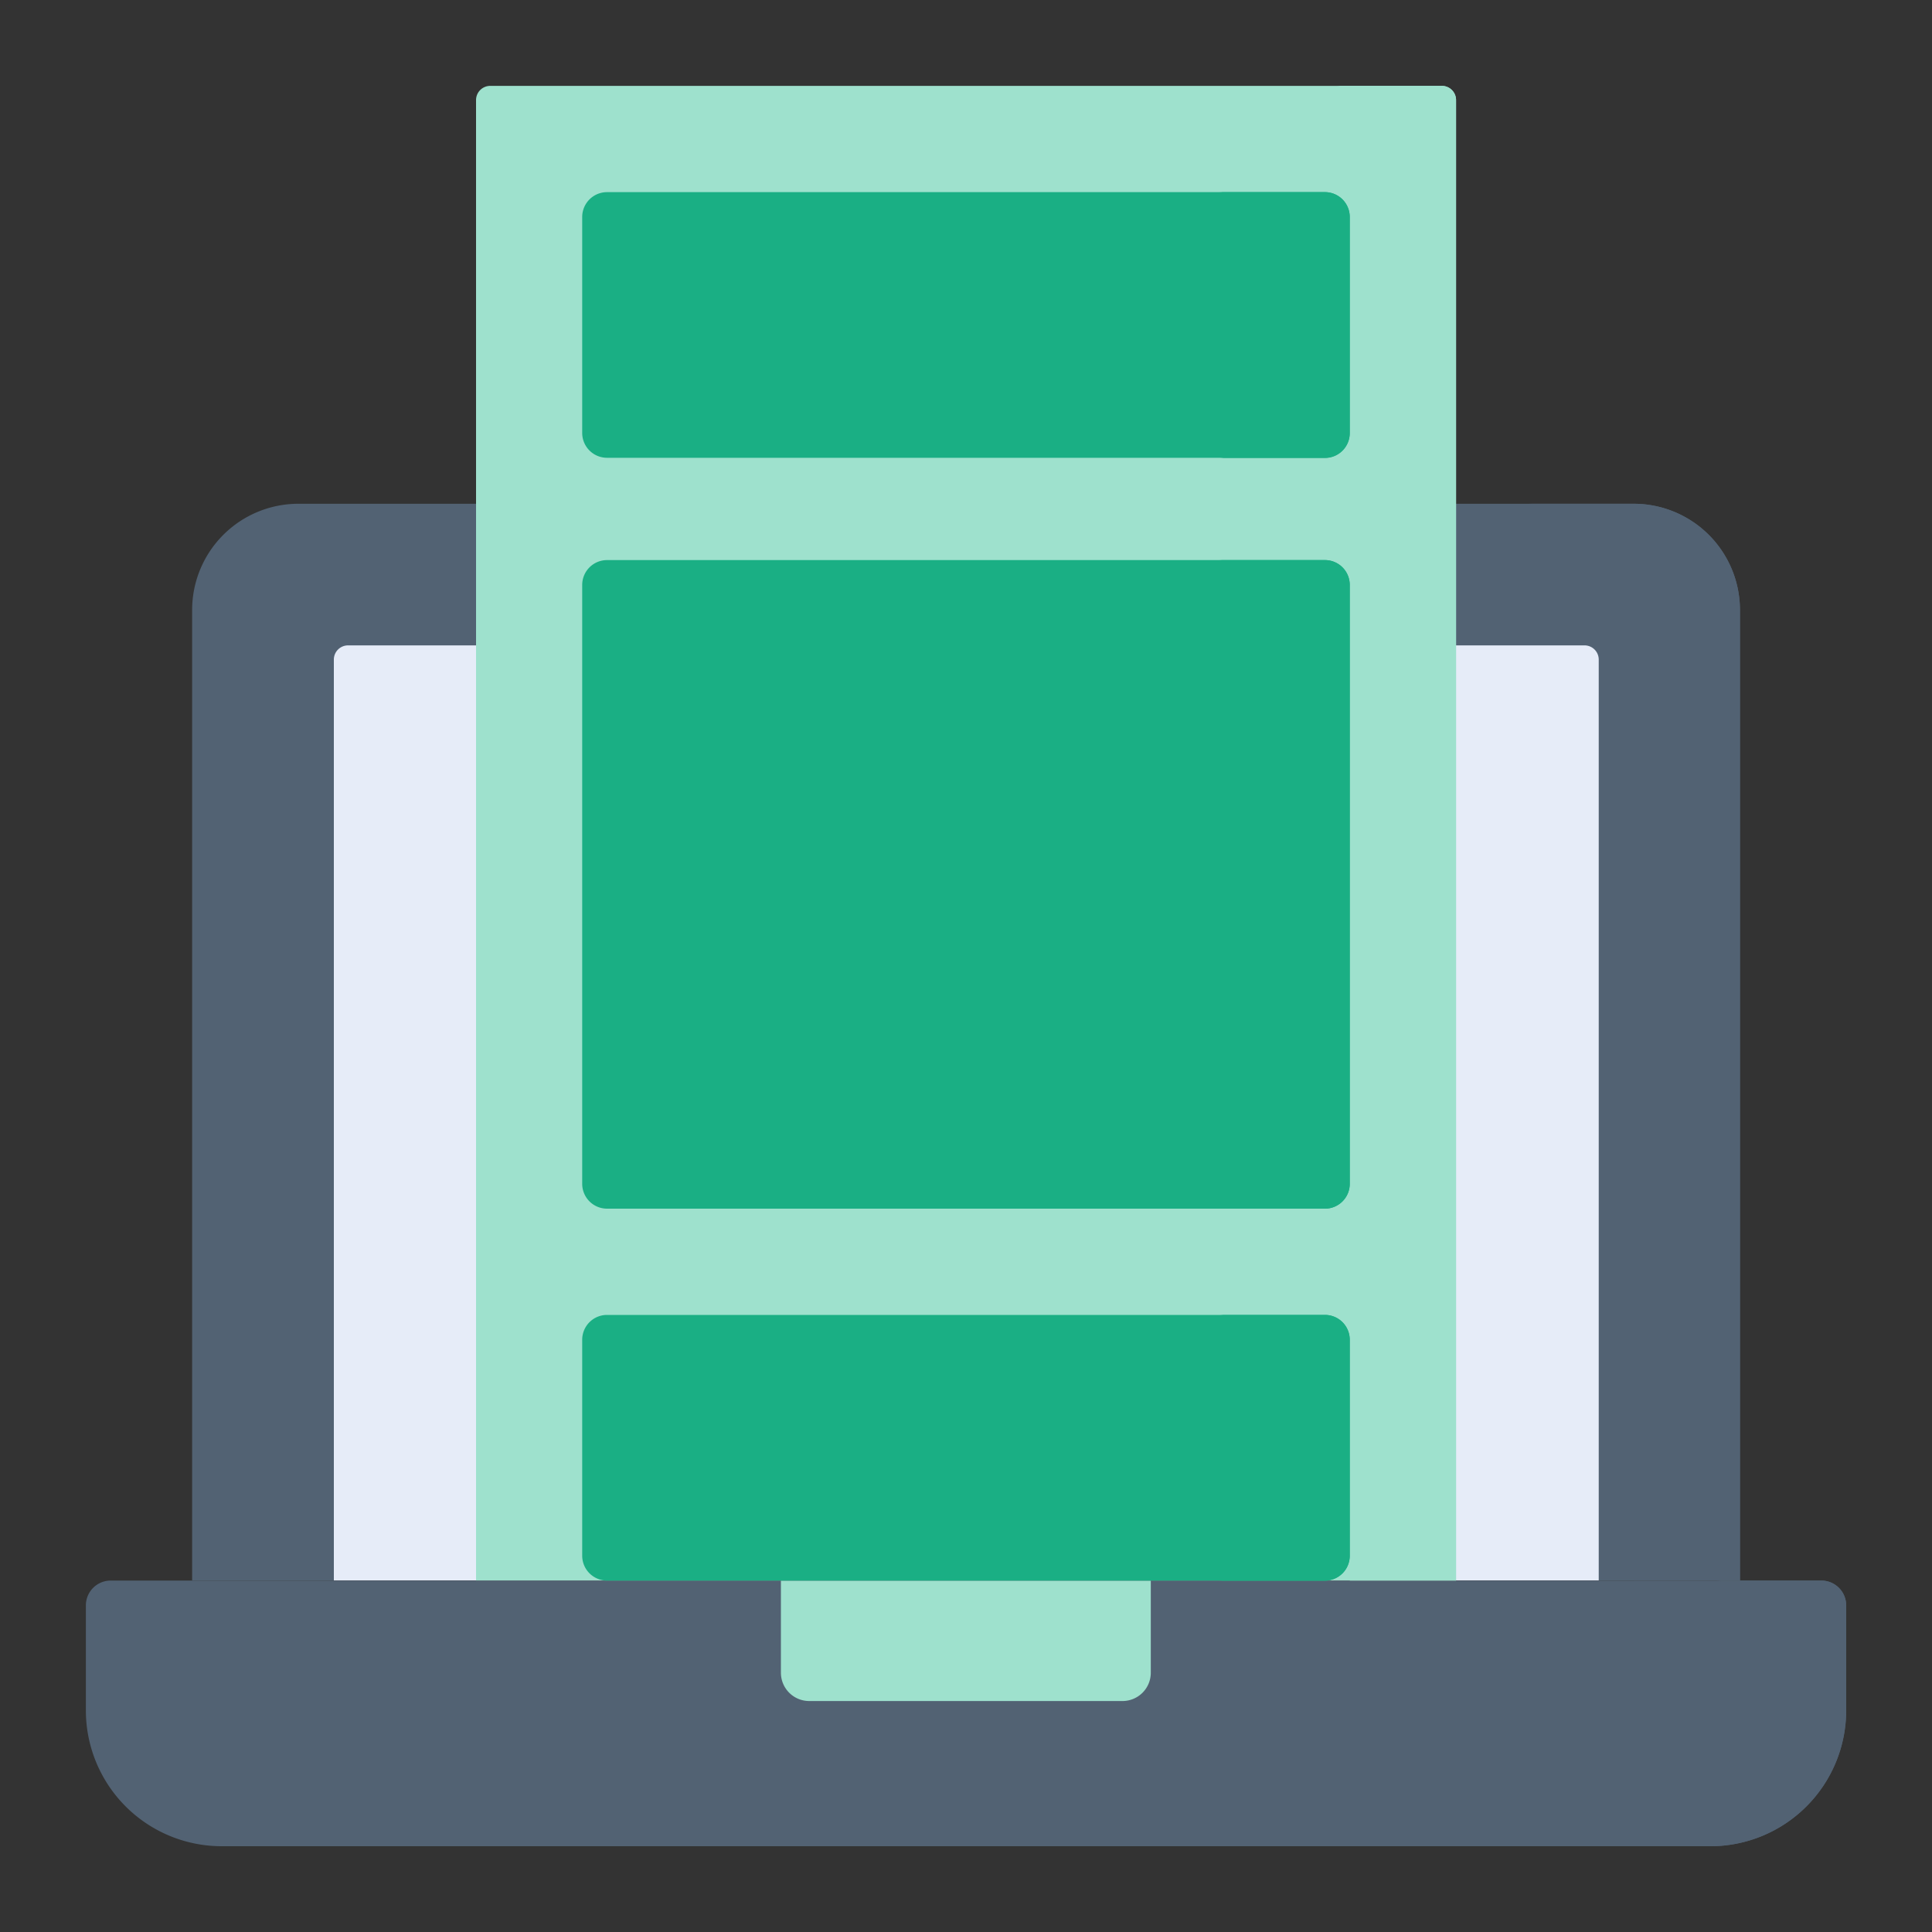 <svg xmlns="http://www.w3.org/2000/svg" width="20" height="20" viewBox="0 0 20 20">
  <rect x="0" y="0" width="20" height="20" fill="#333333" stroke="none"/>
  <g id="bado-website" transform="translate(-189.729 -855.729)">
    <rect id="Rectangle_20931" data-name="Rectangle 20931" width="20" height="20" transform="translate(189.729 855.729)" fill="none" opacity="0"/>
    <g id="web-design" transform="translate(190.618 856.618)">
      <path id="Path_68193" data-name="Path 68193" d="M46.928,132.707H30.905V122.661a1.1,1.1,0,0,1,1.1-1.1H45.828a1.1,1.1,0,0,1,1.1,1.1v10.046Z" transform="translate(-29.805 -117.235)" fill="#526273"/>
      <path id="Path_68194" data-name="Path 68194" d="M420.384,121.56h-1.1a1.1,1.1,0,0,1,1.1,1.1v10.046h1.1V122.66A1.1,1.1,0,0,0,420.384,121.56Z" transform="translate(-404.361 -117.234)" fill="#526273"/>
      <path id="Path_68195" data-name="Path 68195" d="M72.113,172.447v-9.533a.147.147,0,0,1,.147-.147h12.8a.147.147,0,0,1,.147.147v9.533H72.113Z" transform="translate(-69.546 -156.975)" fill="#e6ecf8"/>
      <path id="Path_68196" data-name="Path 68196" d="M1.406,437.487H16.816a1.406,1.406,0,0,0,1.406-1.406v-1.087a.257.257,0,0,0-.257-.257H.257a.257.257,0,0,0-.257.257v1.087A1.406,1.406,0,0,0,1.406,437.487Z" transform="translate(0 -419.264)" fill="#526273"/>
      <path id="Path_68197" data-name="Path 68197" d="M443.843,434.736h-1.1a.257.257,0,0,1,.257.257v1.087a1.406,1.406,0,0,1-1.406,1.406h1.1a1.406,1.406,0,0,0,1.406-1.406v-1.087A.257.257,0,0,0,443.843,434.736Z" transform="translate(-425.877 -419.263)" fill="#526273"/>
      <path id="Path_68198" data-name="Path 68198" d="M205.745,435.984H202.5a.293.293,0,0,1-.293-.293v-.953h3.829v.953A.293.293,0,0,1,205.745,435.984Z" transform="translate(-195.012 -419.264)" fill="#9ee1cd"/>
      <path id="Path_68199" data-name="Path 68199" d="M123.635,15.472H113.491V.147A.147.147,0,0,1,113.638,0h9.851a.147.147,0,0,1,.147.147V15.472Z" transform="translate(-109.452 0)" fill="#9ee1cd"/>
      <path id="Path_68200" data-name="Path 68200" d="M364.584,0h-1.1a.147.147,0,0,1,.147.147V15.473h1.1V.147A.147.147,0,0,0,364.584,0Z" transform="translate(-350.547)" fill="#9ee1cd"/>
      <path id="Path_68201" data-name="Path 68201" d="M152.083,144.645h-7.431a.257.257,0,0,1-.257-.257v-6.2a.257.257,0,0,1,.257-.257h7.431a.257.257,0,0,1,.257.257v6.2A.257.257,0,0,1,152.083,144.645Z" transform="translate(-139.257 -133.022)" fill="#1aaf84"/>
      <path id="Path_68202" data-name="Path 68202" d="M330.588,137.931h-1.1a.257.257,0,0,1,.257.257v6.2a.257.257,0,0,1-.257.257h1.1a.257.257,0,0,0,.257-.257v-6.2A.257.257,0,0,0,330.588,137.931Z" transform="translate(-317.761 -133.022)" fill="#1aaf84"/>
      <g id="Group_73658" data-name="Group 73658" transform="translate(5.139 1.1)">
        <path id="Path_68203" data-name="Path 68203" d="M152.083,33.656h-7.431a.257.257,0,0,1-.257-.257V31.163a.257.257,0,0,1,.257-.257h7.431a.257.257,0,0,1,.257.257V33.4A.257.257,0,0,1,152.083,33.656Z" transform="translate(-144.396 -30.906)" fill="#1aaf84"/>
      </g>
      <path id="Path_68204" data-name="Path 68204" d="M330.588,30.905h-1.1a.257.257,0,0,1,.257.257V33.4a.257.257,0,0,1-.257.257h1.1a.257.257,0,0,0,.257-.257V31.162A.257.257,0,0,0,330.588,30.905Z" transform="translate(-317.761 -29.805)" fill="#1aaf84"/>
      <g id="Group_73659" data-name="Group 73659" transform="translate(5.139 12.723)">
        <path id="Path_68205" data-name="Path 68205" d="M152.083,360.223h-7.431a.257.257,0,0,1-.257-.257V357.73a.257.257,0,0,1,.257-.257h7.431a.257.257,0,0,1,.257.257v2.237A.257.257,0,0,1,152.083,360.223Z" transform="translate(-144.396 -357.473)" fill="#1aaf84"/>
      </g>
      <path id="Path_68206" data-name="Path 68206" d="M330.588,357.473h-1.1a.257.257,0,0,1,.257.257v2.237a.257.257,0,0,1-.257.257h1.1a.257.257,0,0,0,.257-.257V357.73A.257.257,0,0,0,330.588,357.473Z" transform="translate(-317.761 -344.75)" fill="#1aaf84"/>
    </g>
  </g>
</svg>
